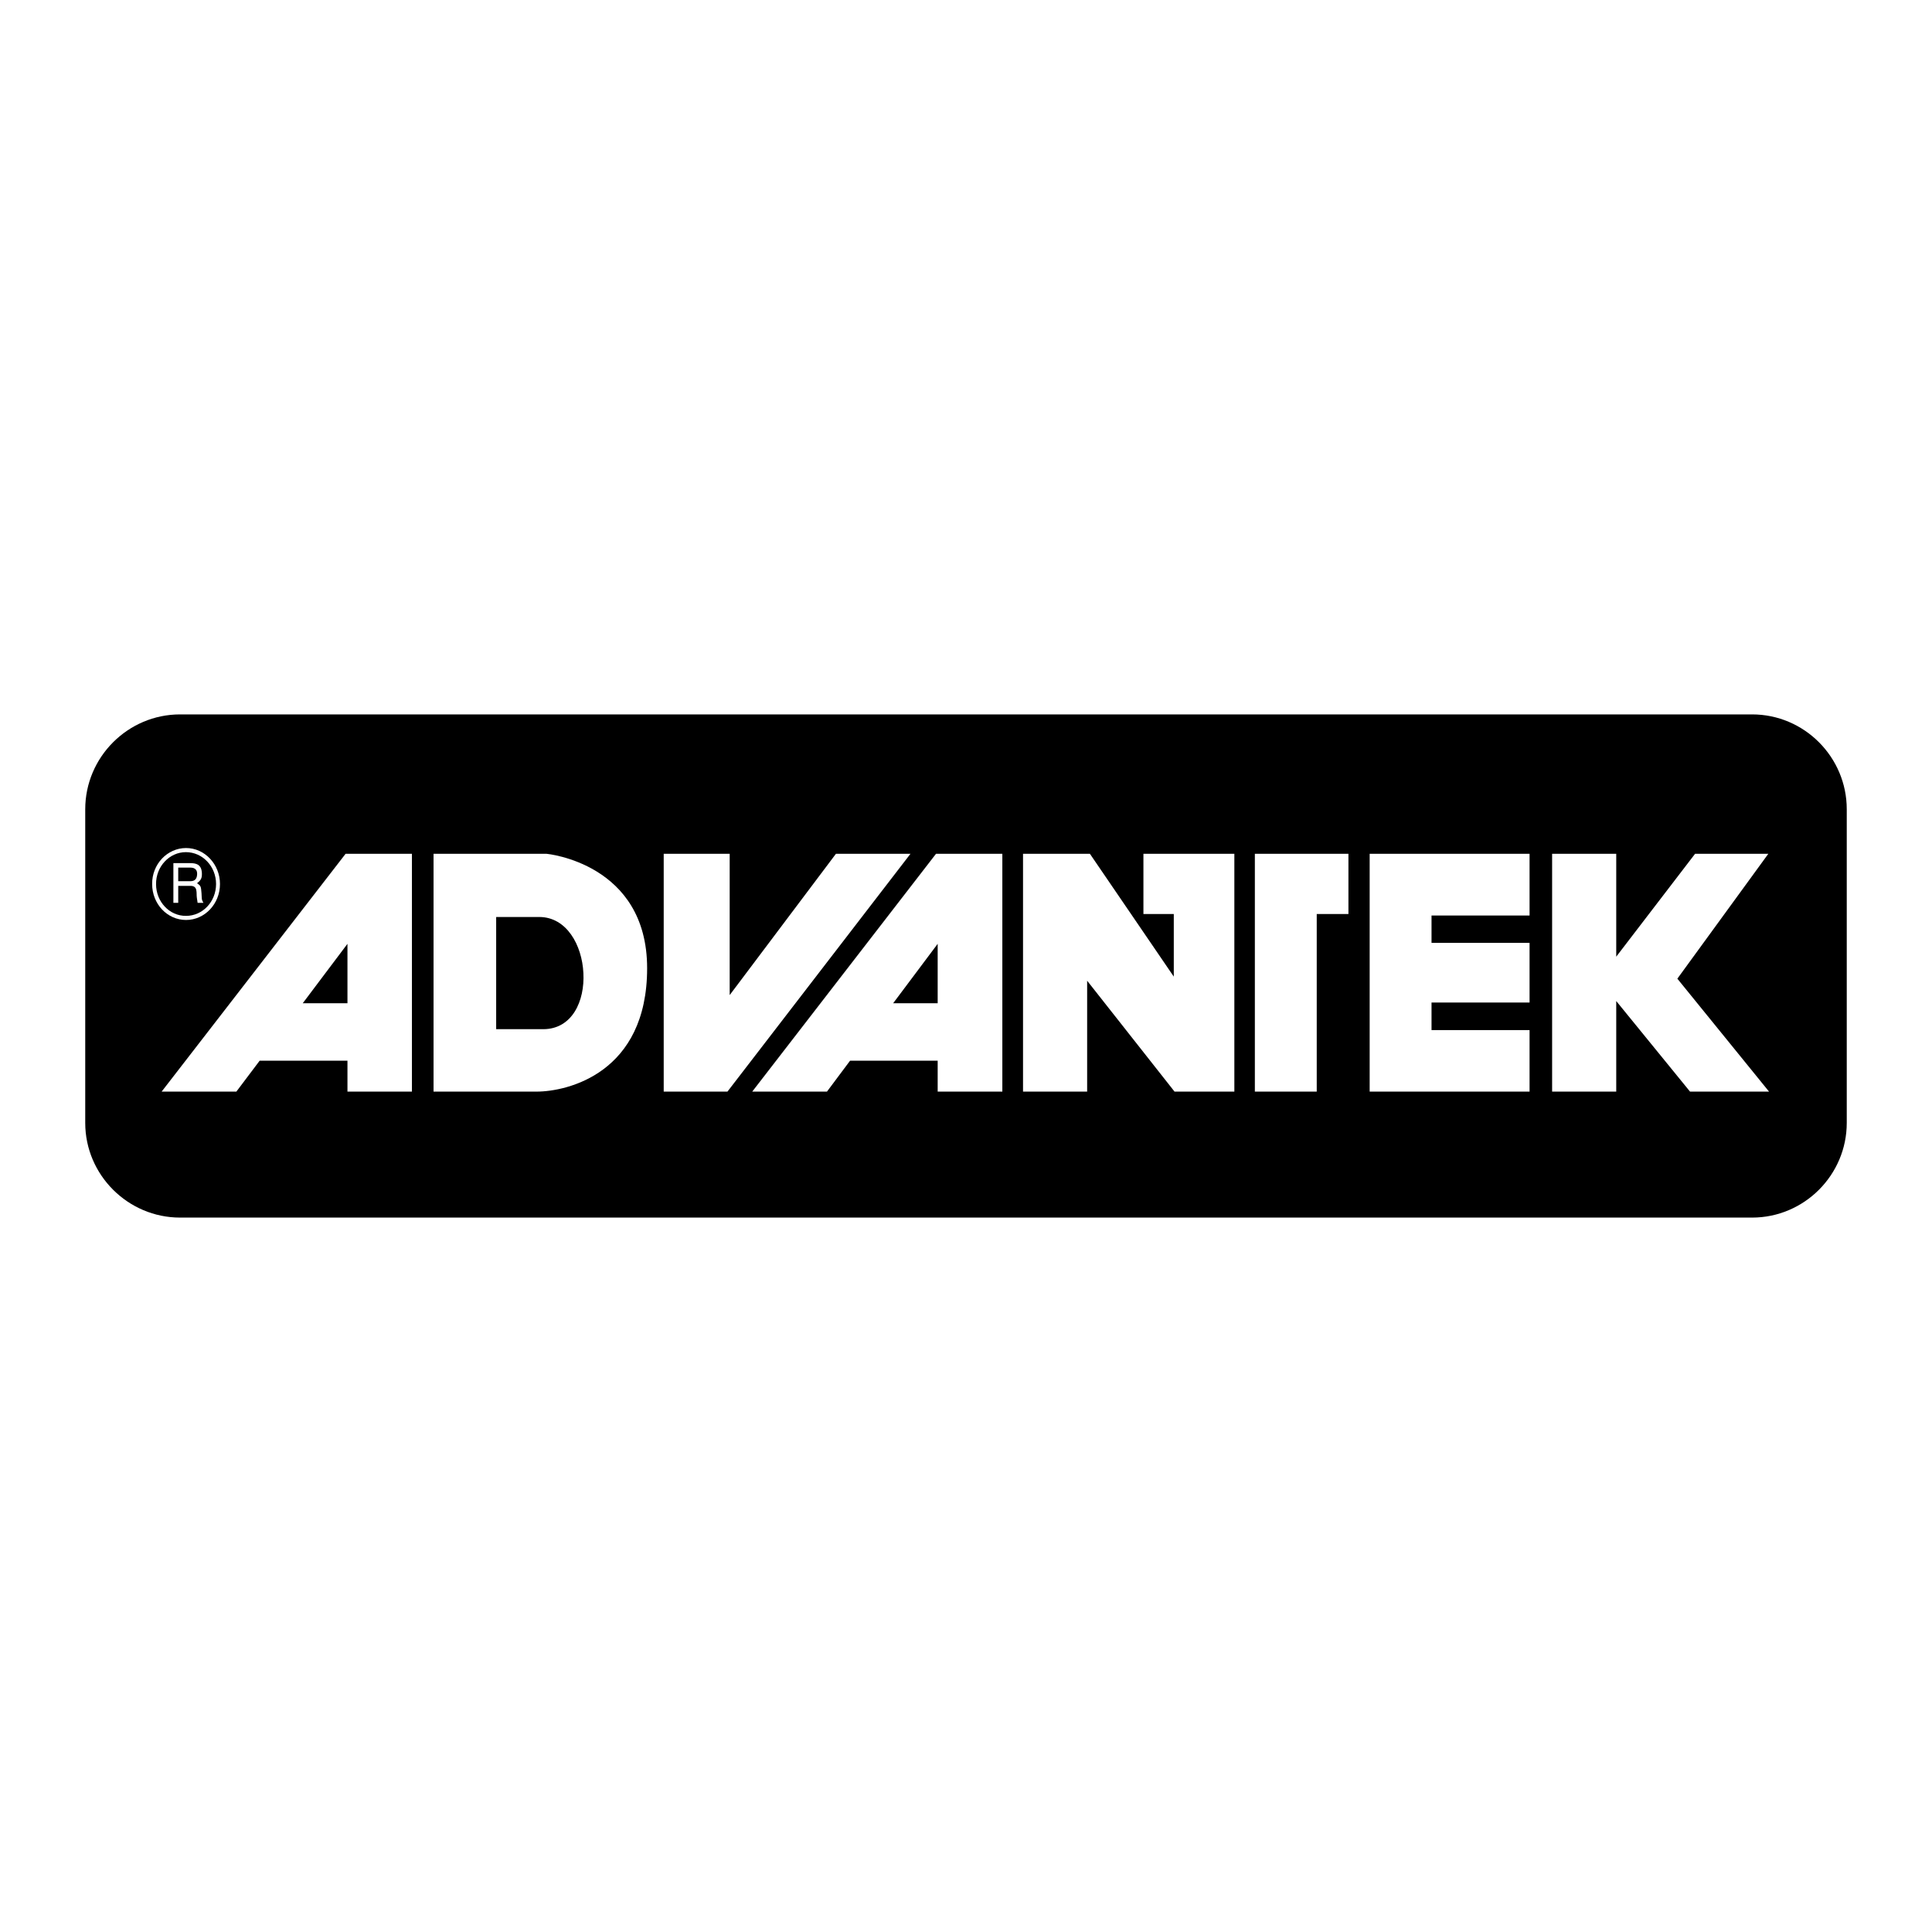 <svg xmlns="http://www.w3.org/2000/svg" width="2500" height="2500" viewBox="0 0 192.756 192.756"><g fill-rule="evenodd" clip-rule="evenodd"><path fill="#fff" d="M0 0h192.756v192.756H0V0z"/><path d="M17.968 71.276h156.838c5.205 0 9.445 4.258 9.445 9.464v31.292c0 5.188-4.24 9.447-9.445 9.447H17.968c-5.206 0-9.464-4.26-9.464-9.447V80.741c0-5.206 4.258-9.465 9.464-9.465z"/><path d="M21.947 88.197c0-1.971-1.525-3.589-3.384-3.589-1.878 0-3.403 1.618-3.384 3.589 0 1.99 1.506 3.589 3.384 3.589 1.859 0 3.384-1.599 3.384-3.589zM154.855 85.185h6.397v10.263l7.865-10.263h7.307l-9.074 12.458 9.148 11.267h-7.883l-7.363-9.037v9.037h-6.397V85.185zM136.652 85.185h15.953v6.154h-9.781v2.733h9.781v5.949h-9.781v2.752h9.781v6.137h-15.953V85.185zM125.197 108.91V85.185h9.336v6.005h-3.162v17.72h-6.174zM102.068 108.91V85.185h6.674l8.367 12.253V91.19h-3.029v-6.005h9.072v23.725h-5.968l-8.719-11.062v11.062h-6.397zM90.837 85.185L72.578 108.91h-6.359V85.185h6.582v14.094L83.4 85.185h7.437zM53.538 108.91H43.255V85.185h11.287s10.022.93 10.022 11.417c0 10.466-7.958 12.308-11.026 12.308zM93.552 108.91v-3.086h-8.739l-2.306 3.086h-7.456l18.334-23.725h6.619v23.725h-6.452zM34.666 108.91v-3.086h-8.758l-2.325 3.086h-7.456l18.352-23.725h6.62v23.725h-6.433z" fill="#fff"/><path d="M49.503 102.682h4.686c2.9 0 4.165-2.809 4.016-5.598-.13-2.789-1.673-5.596-4.407-5.596h-4.295v11.194zM93.552 100.096v-5.93l-4.444 5.93h4.444zM34.666 100.096v-5.93l-4.463 5.93h4.463zM21.557 88.197c0 1.767-1.338 3.18-2.993 3.18-1.655.019-2.994-1.413-2.994-3.161-.019-1.767 1.339-3.198 2.975-3.198 1.673-.001 3.012 1.431 3.012 3.179z"/><path d="M17.299 90.075h.483v-1.692h1.227c.763 0 .558.725.632 1.19l.075.502h.576c-.205-.354-.149-.428-.186-.948-.056-.688-.056-.744-.446-1.004.372-.298.502-.483.483-1.004-.037-.893-.595-1.004-1.171-1.004h-1.673v3.96z" fill="#fff"/><path d="M18.972 86.561c.298 0 .763.074.688.762-.056.502-.372.595-.688.595h-1.19v-1.357h1.19z"/></g></svg>